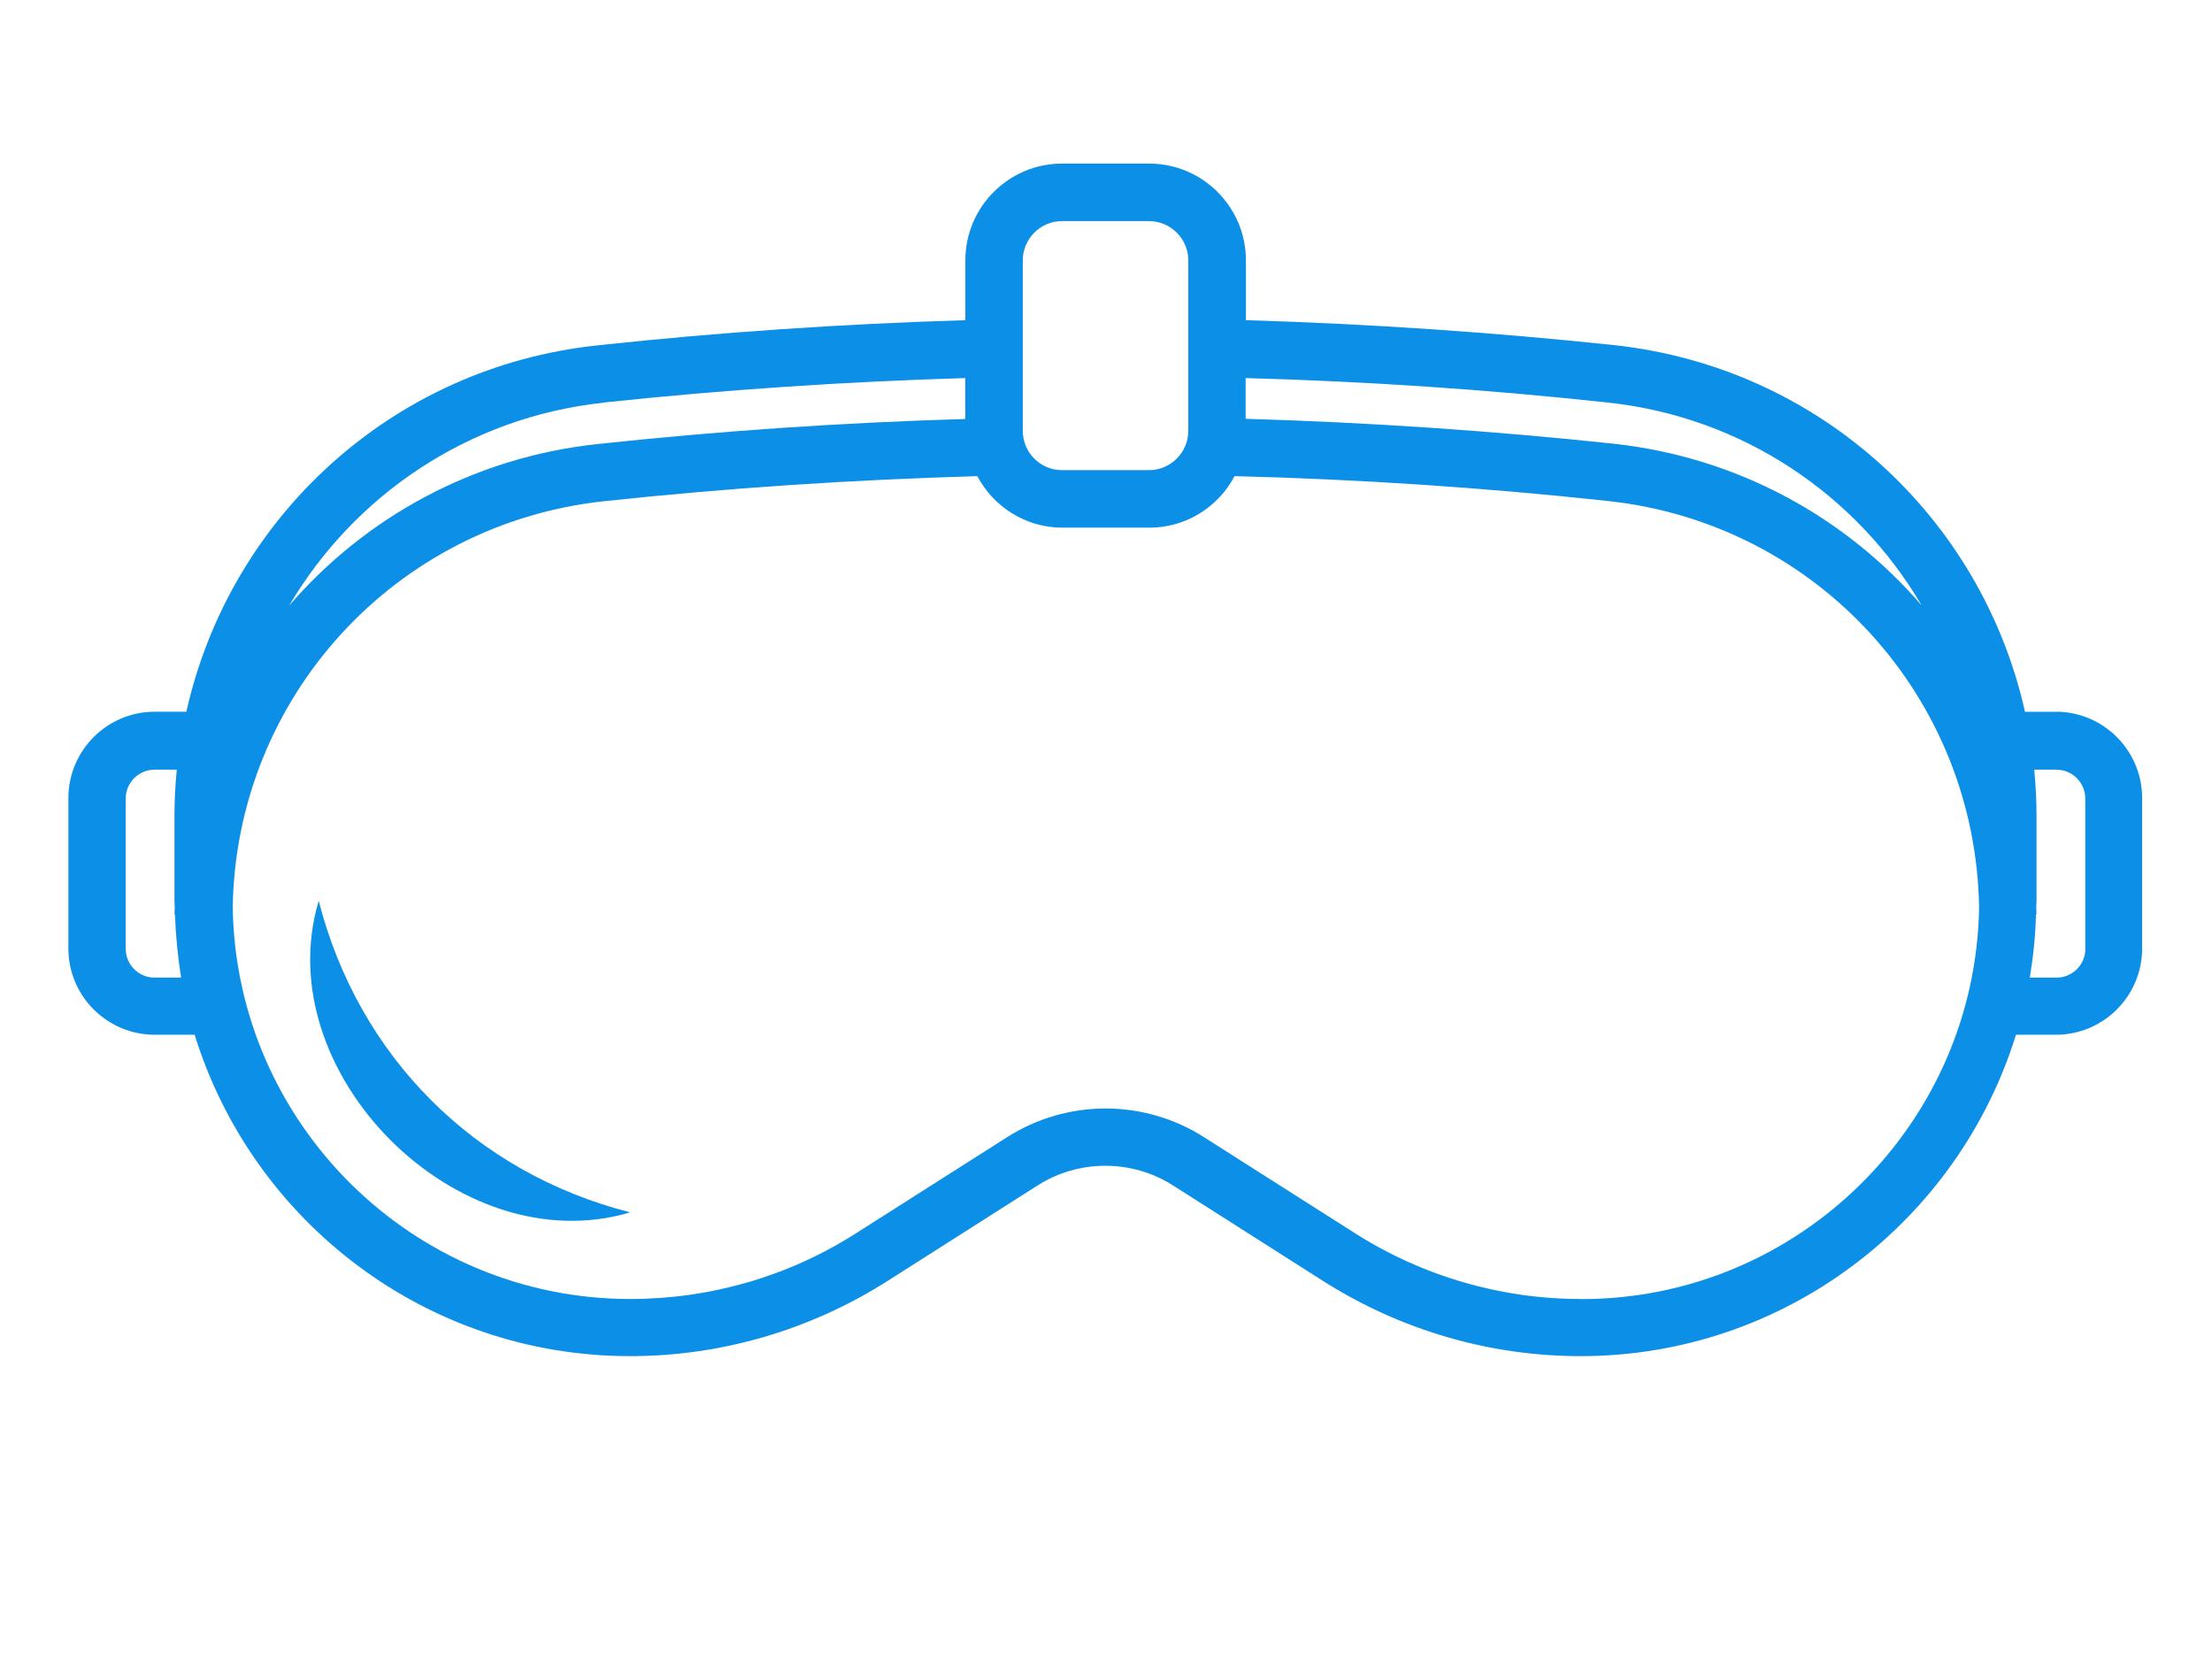 <svg width="24" height="18" viewBox="0 0 24 18" fill="none" xmlns="http://www.w3.org/2000/svg">
<path d="M22.314 7.723H21.971C21.5 5.616 19.742 3.984 17.508 3.744C16.186 3.604 14.855 3.514 13.518 3.474V2.824C13.518 2.245 13.046 1.775 12.469 1.775H11.523C10.944 1.775 10.474 2.247 10.474 2.824V3.474C9.143 3.514 7.809 3.604 6.484 3.747C4.253 3.983 2.494 5.615 2.022 7.722H1.679C1.164 7.722 0.742 8.141 0.742 8.659V10.291C0.742 10.809 1.164 11.227 1.679 11.227H2.112C2.736 13.245 4.615 14.714 6.836 14.714C7.824 14.714 8.786 14.432 9.621 13.904L11.261 12.86C11.705 12.578 12.28 12.578 12.724 12.86L14.364 13.904C15.199 14.432 16.162 14.714 17.149 14.714C19.369 14.714 21.248 13.245 21.873 11.227H22.306C22.82 11.227 23.242 10.809 23.242 10.291V8.659C23.242 8.141 22.82 7.722 22.306 7.722L22.314 7.723ZM1.676 10.607C1.505 10.607 1.364 10.467 1.364 10.295V8.663C1.364 8.492 1.505 8.351 1.676 8.351H1.918C1.902 8.514 1.893 8.683 1.893 8.852V9.778C1.893 9.8 1.896 9.826 1.896 9.845C1.896 9.87 1.893 9.895 1.893 9.92H1.898C1.907 10.153 1.929 10.382 1.965 10.607H1.675L1.676 10.607ZM13.517 4.102C14.832 4.138 16.136 4.226 17.44 4.367C18.912 4.524 20.147 5.373 20.85 6.569C20.026 5.613 18.852 4.96 17.505 4.814C16.182 4.673 14.851 4.583 13.515 4.544V4.1L13.517 4.102ZM11.097 2.825C11.097 2.592 11.288 2.399 11.522 2.399H12.467C12.7 2.399 12.893 2.59 12.893 2.825V4.675C12.893 4.908 12.702 5.101 12.467 5.101H11.522C11.289 5.101 11.097 4.91 11.097 4.675V2.825ZM6.553 4.367C7.854 4.229 9.165 4.141 10.473 4.102V4.546C9.142 4.585 7.809 4.675 6.483 4.818C5.138 4.962 3.962 5.614 3.137 6.571C3.841 5.379 5.078 4.526 6.55 4.369L6.553 4.367ZM17.152 14.094C16.283 14.094 15.435 13.847 14.704 13.382L13.061 12.337C12.74 12.132 12.367 12.027 11.995 12.027C11.623 12.027 11.252 12.132 10.929 12.337L9.286 13.382C8.554 13.849 7.707 14.094 6.838 14.094C4.48 14.094 2.561 12.191 2.525 9.844C2.561 7.571 4.28 5.683 6.554 5.438C7.9 5.294 9.249 5.205 10.604 5.166C10.778 5.497 11.127 5.725 11.527 5.725H12.472C12.872 5.725 13.221 5.497 13.395 5.166C14.748 5.2 16.102 5.29 17.447 5.436C19.72 5.681 21.436 7.568 21.473 9.846C21.436 12.192 19.514 14.095 17.16 14.095L17.152 14.094ZM22.626 10.295C22.626 10.467 22.485 10.607 22.314 10.607H22.023C22.06 10.382 22.085 10.155 22.09 9.92H22.096C22.096 9.895 22.093 9.87 22.093 9.845C22.093 9.819 22.096 9.796 22.096 9.778V8.849C22.096 8.68 22.087 8.514 22.071 8.351H22.312C22.484 8.351 22.625 8.492 22.625 8.663V10.295L22.626 10.295Z" fill="#0C8FE7"/>
<path d="M3.458 9.774C2.899 11.639 4.972 13.71 6.838 13.154C5.146 12.723 3.892 11.463 3.458 9.774Z" fill="#0C8FE7"/>
</svg>
